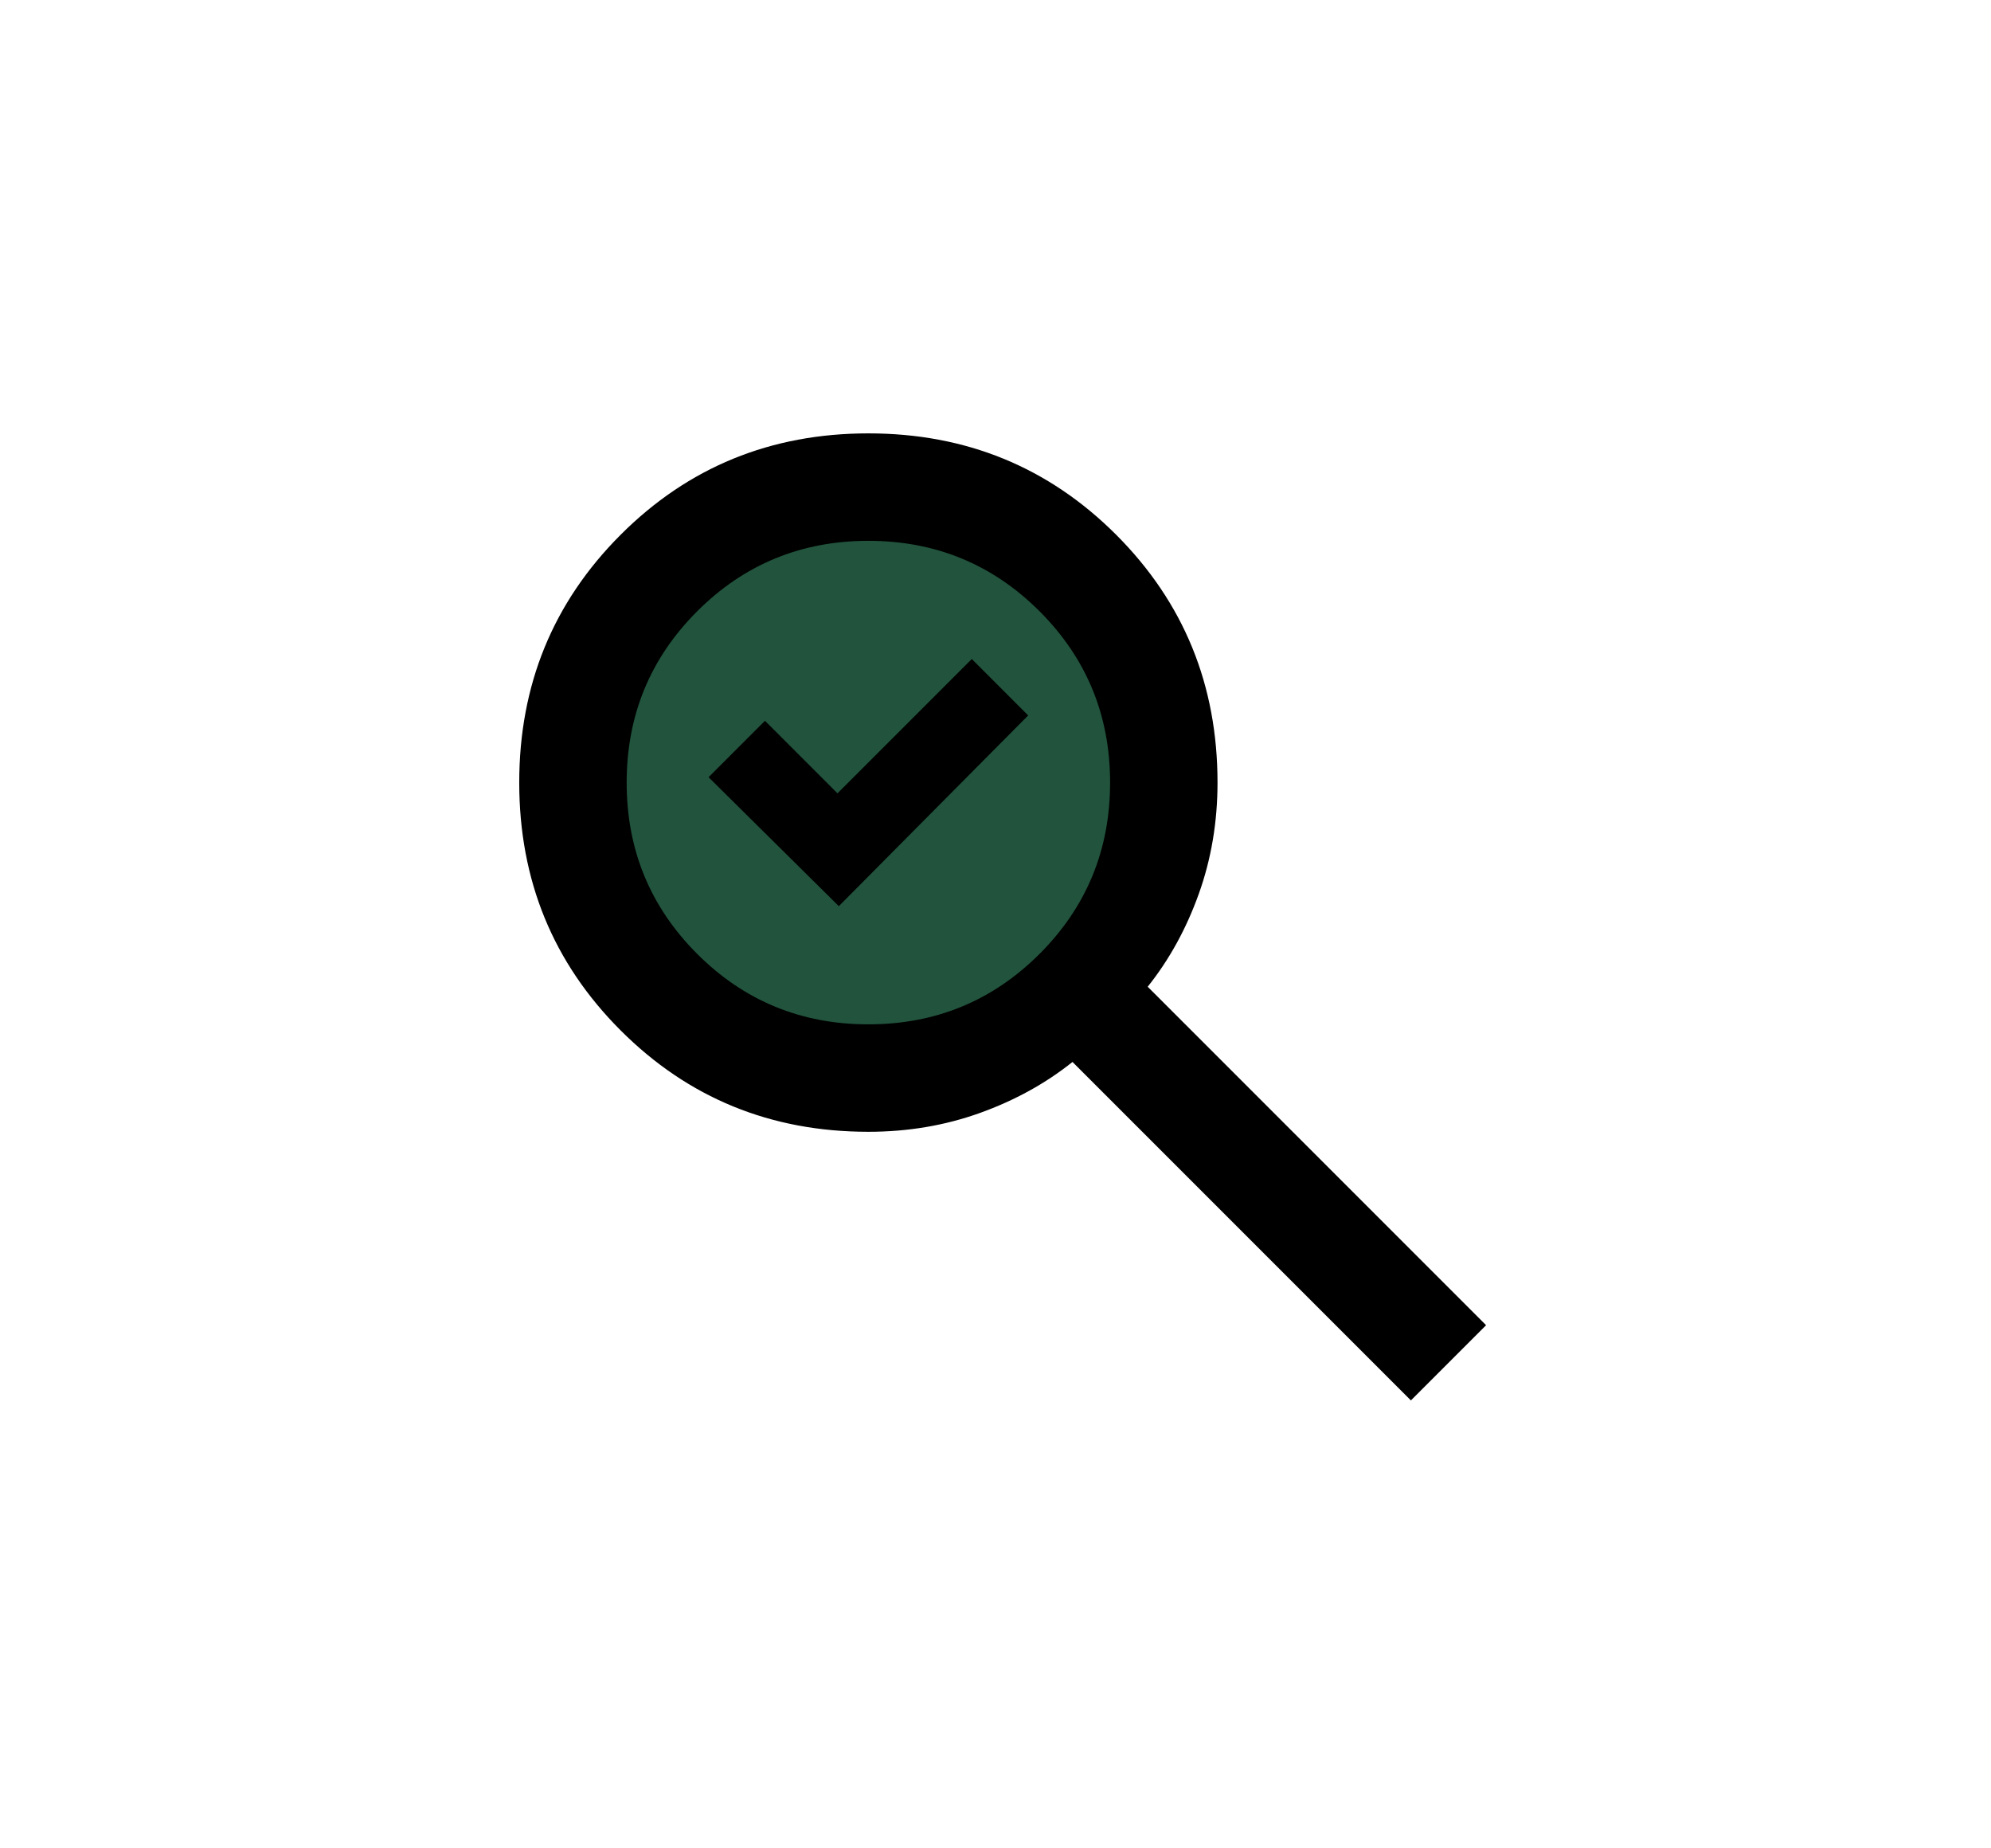 <?xml version="1.0" encoding="UTF-8"?> <svg xmlns="http://www.w3.org/2000/svg" width="139" height="129" viewBox="0 0 139 129" fill="none"> <circle cx="61" cy="55" r="18" fill="#21533D"></circle> <mask id="mask0_231_22" style="mask-type:alpha" maskUnits="userSpaceOnUse" x="25" y="19" width="90" height="90"> <rect x="25" y="19" width="90" height="90" fill="#D9D9D9"></rect> </mask> <g mask="url(#mask0_231_22)"> <path d="M58.562 63.25L49.469 54.25L53.406 50.312L58.469 55.375L67.844 46L71.781 49.938L58.562 63.25ZM98.5 97.75L74.875 74.125C73 75.625 70.844 76.812 68.406 77.688C65.969 78.562 63.375 79 60.625 79C53.812 79 48.047 76.641 43.33 71.924C38.61 67.204 36.25 61.438 36.25 54.625C36.25 47.812 38.61 42.046 43.33 37.326C48.047 32.609 53.812 30.25 60.625 30.25C67.438 30.25 73.204 32.609 77.924 37.326C82.641 42.046 85 47.812 85 54.625C85 57.375 84.562 59.969 83.688 62.406C82.812 64.844 81.625 67 80.125 68.875L103.75 92.5L98.5 97.75ZM60.625 71.5C65.312 71.5 69.297 69.86 72.58 66.58C75.86 63.297 77.5 59.312 77.5 54.625C77.5 49.938 75.86 45.953 72.58 42.67C69.297 39.39 65.312 37.75 60.625 37.75C55.938 37.75 51.953 39.39 48.67 42.67C45.39 45.953 43.75 49.938 43.75 54.625C43.75 59.312 45.39 63.297 48.67 66.58C51.953 69.86 55.938 71.5 60.625 71.5Z" fill="black"></path> </g> </svg> 